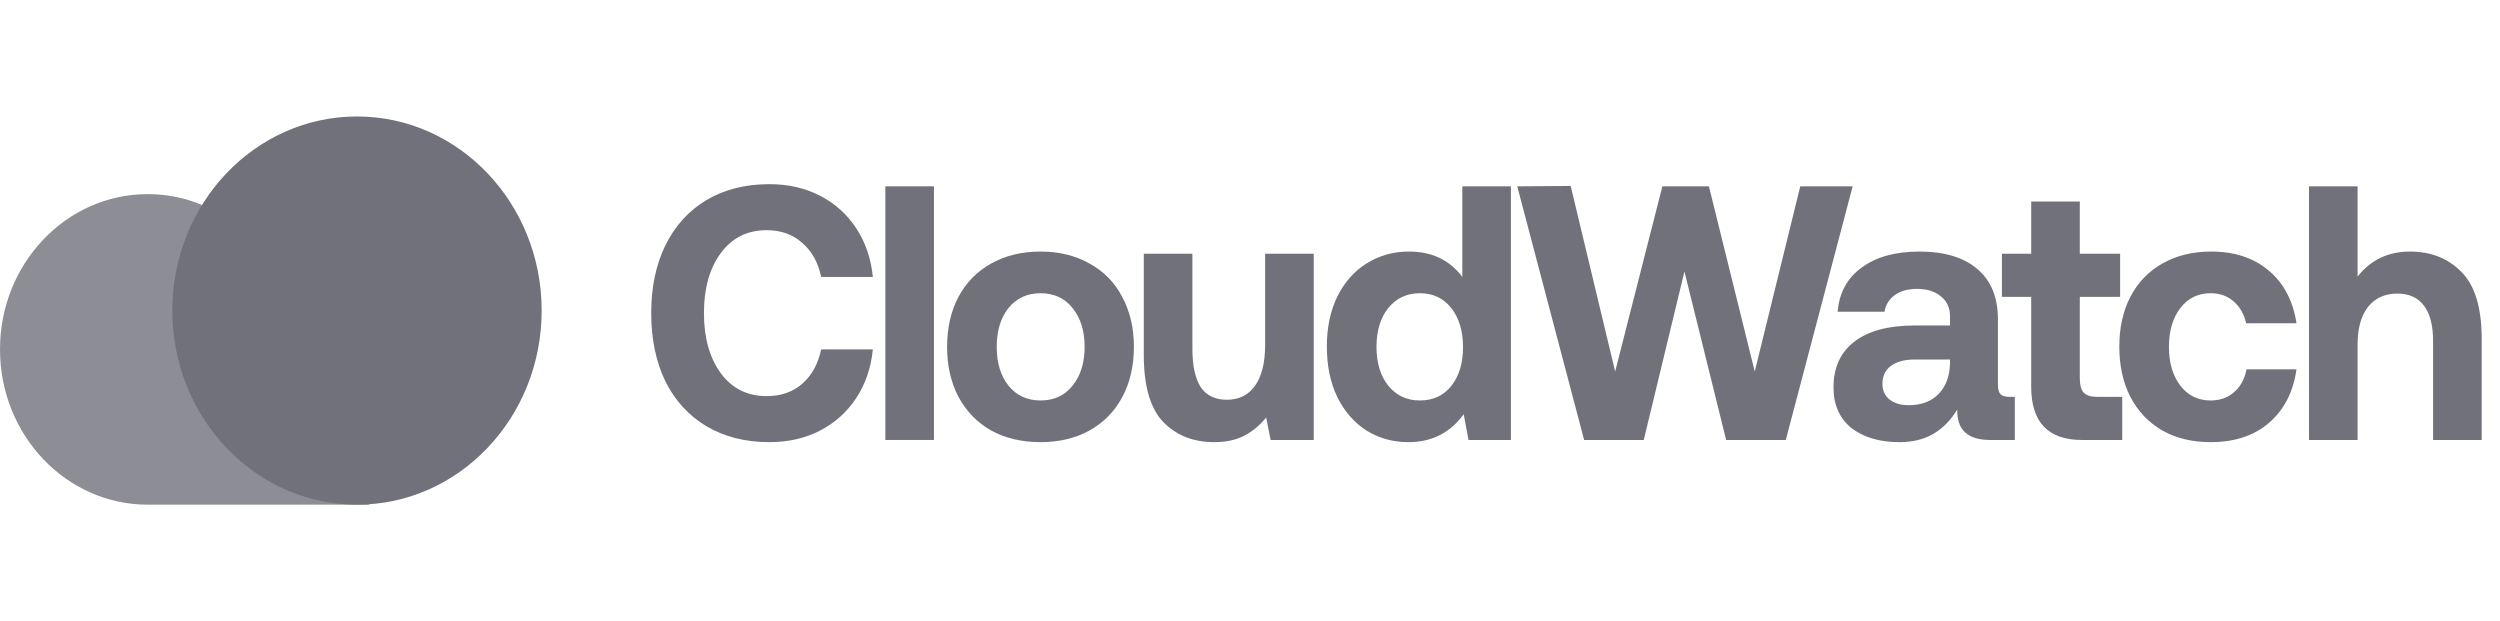 <svg width="161" height="40" viewBox="0 0 161 40" fill="none" xmlns="http://www.w3.org/2000/svg">
<path opacity="0.8" d="M18.995 21.668C18.592 16.535 14.501 12.501 9.514 12.501C4.26 12.501 0 16.978 0 22.501C0 28.024 4.26 32.501 9.514 32.501H23.785V21.668H18.995Z" fill="#71717B"/>
<path d="M22.99 32.501C29.558 32.501 34.883 26.905 34.883 20.001C34.883 13.097 29.558 7.501 22.99 7.501C16.422 7.501 11.098 13.097 11.098 20.001C11.098 26.905 16.422 32.501 22.99 32.501Z" fill="#71717B"/>
<path d="M41.938 20.167C41.938 18.503 42.241 17.048 42.848 15.804C43.469 14.544 44.35 13.572 45.489 12.887C46.644 12.203 47.998 11.86 49.552 11.86C50.765 11.86 51.853 12.109 52.815 12.607C53.777 13.105 54.554 13.805 55.146 14.707C55.738 15.609 56.093 16.651 56.212 17.834H52.882C52.689 16.9 52.282 16.169 51.661 15.64C51.054 15.096 50.292 14.824 49.374 14.824C48.131 14.824 47.147 15.314 46.422 16.294C45.697 17.274 45.334 18.565 45.334 20.167C45.334 21.754 45.697 23.045 46.422 24.04C47.147 25.02 48.131 25.51 49.374 25.51C50.292 25.51 51.054 25.246 51.661 24.717C52.282 24.173 52.689 23.434 52.882 22.5H56.212C56.093 23.683 55.738 24.725 55.146 25.627C54.554 26.529 53.777 27.229 52.815 27.727C51.853 28.225 50.765 28.474 49.552 28.474C47.998 28.474 46.644 28.131 45.489 27.447C44.35 26.763 43.469 25.798 42.848 24.554C42.241 23.294 41.938 21.831 41.938 20.167Z" fill="#71717B"/>
<path d="M57.016 12H60.146V28.334H57.016V12Z" fill="#71717B"/>
<path d="M67.008 28.474C65.809 28.474 64.751 28.225 63.834 27.727C62.931 27.214 62.228 26.49 61.725 25.557C61.236 24.624 60.992 23.55 60.992 22.337C60.992 21.124 61.236 20.05 61.725 19.117C62.228 18.184 62.931 17.468 63.834 16.97C64.751 16.457 65.809 16.2 67.008 16.2C68.207 16.2 69.258 16.457 70.16 16.97C71.078 17.468 71.781 18.184 72.269 19.117C72.772 20.05 73.024 21.124 73.024 22.337C73.024 23.566 72.772 24.647 72.269 25.58C71.781 26.498 71.078 27.214 70.16 27.727C69.258 28.225 68.207 28.474 67.008 28.474ZM67.008 25.79C67.881 25.79 68.57 25.471 69.073 24.834C69.591 24.196 69.85 23.364 69.85 22.337C69.85 21.31 69.591 20.478 69.073 19.84C68.57 19.203 67.881 18.884 67.008 18.884C66.15 18.884 65.462 19.203 64.944 19.84C64.44 20.478 64.189 21.31 64.189 22.337C64.189 23.364 64.44 24.196 64.944 24.834C65.462 25.471 66.15 25.79 67.008 25.79Z" fill="#71717B"/>
<path d="M84.604 16.34V28.334H81.829L81.541 26.887C81.141 27.385 80.675 27.774 80.142 28.054C79.609 28.334 78.958 28.474 78.189 28.474C76.857 28.474 75.769 28.046 74.925 27.19C74.082 26.319 73.66 24.873 73.66 22.85V16.34H76.79V22.454C76.79 23.543 76.968 24.367 77.323 24.927C77.693 25.471 78.255 25.744 79.01 25.744C79.794 25.744 80.401 25.44 80.831 24.834C81.26 24.212 81.474 23.348 81.474 22.244V16.34H84.604Z" fill="#71717B"/>
<path d="M97.303 12V28.334H94.573L94.262 26.677C93.389 27.875 92.205 28.474 90.71 28.474C89.704 28.474 88.801 28.225 88.002 27.727C87.203 27.214 86.574 26.49 86.115 25.557C85.671 24.624 85.449 23.543 85.449 22.314C85.449 21.1 85.671 20.035 86.115 19.117C86.574 18.184 87.203 17.468 88.002 16.97C88.816 16.457 89.726 16.2 90.733 16.2C92.213 16.2 93.359 16.745 94.173 17.834V12H97.303ZM91.443 25.79C92.287 25.79 92.96 25.479 93.463 24.857C93.966 24.219 94.218 23.387 94.218 22.36C94.218 21.318 93.966 20.478 93.463 19.84C92.96 19.203 92.287 18.884 91.443 18.884C90.599 18.884 89.919 19.203 89.401 19.84C88.897 20.478 88.646 21.31 88.646 22.337C88.646 23.364 88.897 24.196 89.401 24.834C89.919 25.471 90.599 25.79 91.443 25.79Z" fill="#71717B"/>
<path d="M97.711 12L101.152 11.977L104.016 23.924L107.057 12H110.054L113.006 23.924L115.937 12H119.311L115.004 28.334H111.164L108.478 17.484L105.858 28.334H102.018L97.711 12Z" fill="#71717B"/>
<path d="M129.754 25.557V28.334H128.156C126.721 28.334 126.018 27.68 126.047 26.374C125.633 27.058 125.122 27.579 124.515 27.937C123.909 28.295 123.176 28.474 122.318 28.474C121.045 28.474 120.016 28.17 119.232 27.564C118.463 26.942 118.078 26.07 118.078 24.95C118.078 23.675 118.522 22.695 119.41 22.01C120.312 21.31 121.615 20.96 123.317 20.96H125.581V20.377C125.581 19.833 125.389 19.405 125.004 19.094C124.619 18.767 124.101 18.604 123.45 18.604C122.873 18.604 122.399 18.736 122.029 19C121.659 19.265 121.437 19.623 121.363 20.074H118.344C118.448 18.845 118.966 17.896 119.898 17.227C120.83 16.543 122.066 16.2 123.605 16.2C125.218 16.2 126.462 16.574 127.335 17.32C128.223 18.067 128.667 19.148 128.667 20.564V24.787C128.667 25.083 128.726 25.285 128.844 25.394C128.963 25.503 129.148 25.557 129.399 25.557H129.754ZM125.581 23.154H123.295C122.643 23.154 122.133 23.294 121.763 23.574C121.408 23.838 121.23 24.219 121.23 24.717C121.23 25.137 121.378 25.471 121.674 25.72C121.985 25.969 122.399 26.094 122.917 26.094C123.731 26.094 124.375 25.853 124.848 25.37C125.322 24.873 125.566 24.212 125.581 23.387V23.154Z" fill="#71717B"/>
<path d="M130.809 19.117H128.922V16.34H130.809V12.98H133.939V16.34H136.536V19.117H133.939V24.367C133.939 24.787 134.02 25.09 134.183 25.277C134.361 25.464 134.649 25.557 135.049 25.557H136.67V28.334H134.072C131.897 28.334 130.809 27.19 130.809 24.904V19.117Z" fill="#71717B"/>
<path d="M147.894 23.784C147.687 25.246 147.095 26.397 146.118 27.237C145.156 28.061 143.906 28.474 142.367 28.474C141.183 28.474 140.147 28.225 139.259 27.727C138.371 27.214 137.683 26.49 137.194 25.557C136.721 24.624 136.484 23.55 136.484 22.337C136.484 21.108 136.721 20.035 137.194 19.117C137.683 18.184 138.371 17.468 139.259 16.97C140.161 16.457 141.205 16.2 142.389 16.2C143.913 16.2 145.156 16.613 146.118 17.437C147.08 18.246 147.672 19.374 147.894 20.82H144.653C144.52 20.229 144.253 19.763 143.854 19.42C143.454 19.063 142.959 18.884 142.367 18.884C141.553 18.884 140.901 19.203 140.413 19.84C139.925 20.478 139.68 21.31 139.68 22.337C139.68 23.364 139.925 24.196 140.413 24.834C140.901 25.471 141.553 25.79 142.367 25.79C142.973 25.79 143.476 25.611 143.876 25.254C144.29 24.896 144.557 24.406 144.675 23.784H147.894Z" fill="#71717B"/>
<path d="M155.204 16.2C156.55 16.2 157.653 16.636 158.511 17.507C159.384 18.378 159.821 19.817 159.821 21.824V28.334H156.691V21.964C156.691 20.968 156.498 20.214 156.114 19.7C155.729 19.172 155.152 18.907 154.382 18.907C153.583 18.907 152.954 19.195 152.495 19.77C152.051 20.346 151.829 21.147 151.829 22.174V28.334H148.699V12H151.829V17.81C152.673 16.737 153.798 16.2 155.204 16.2Z" fill="#71717B"/>
</svg>

